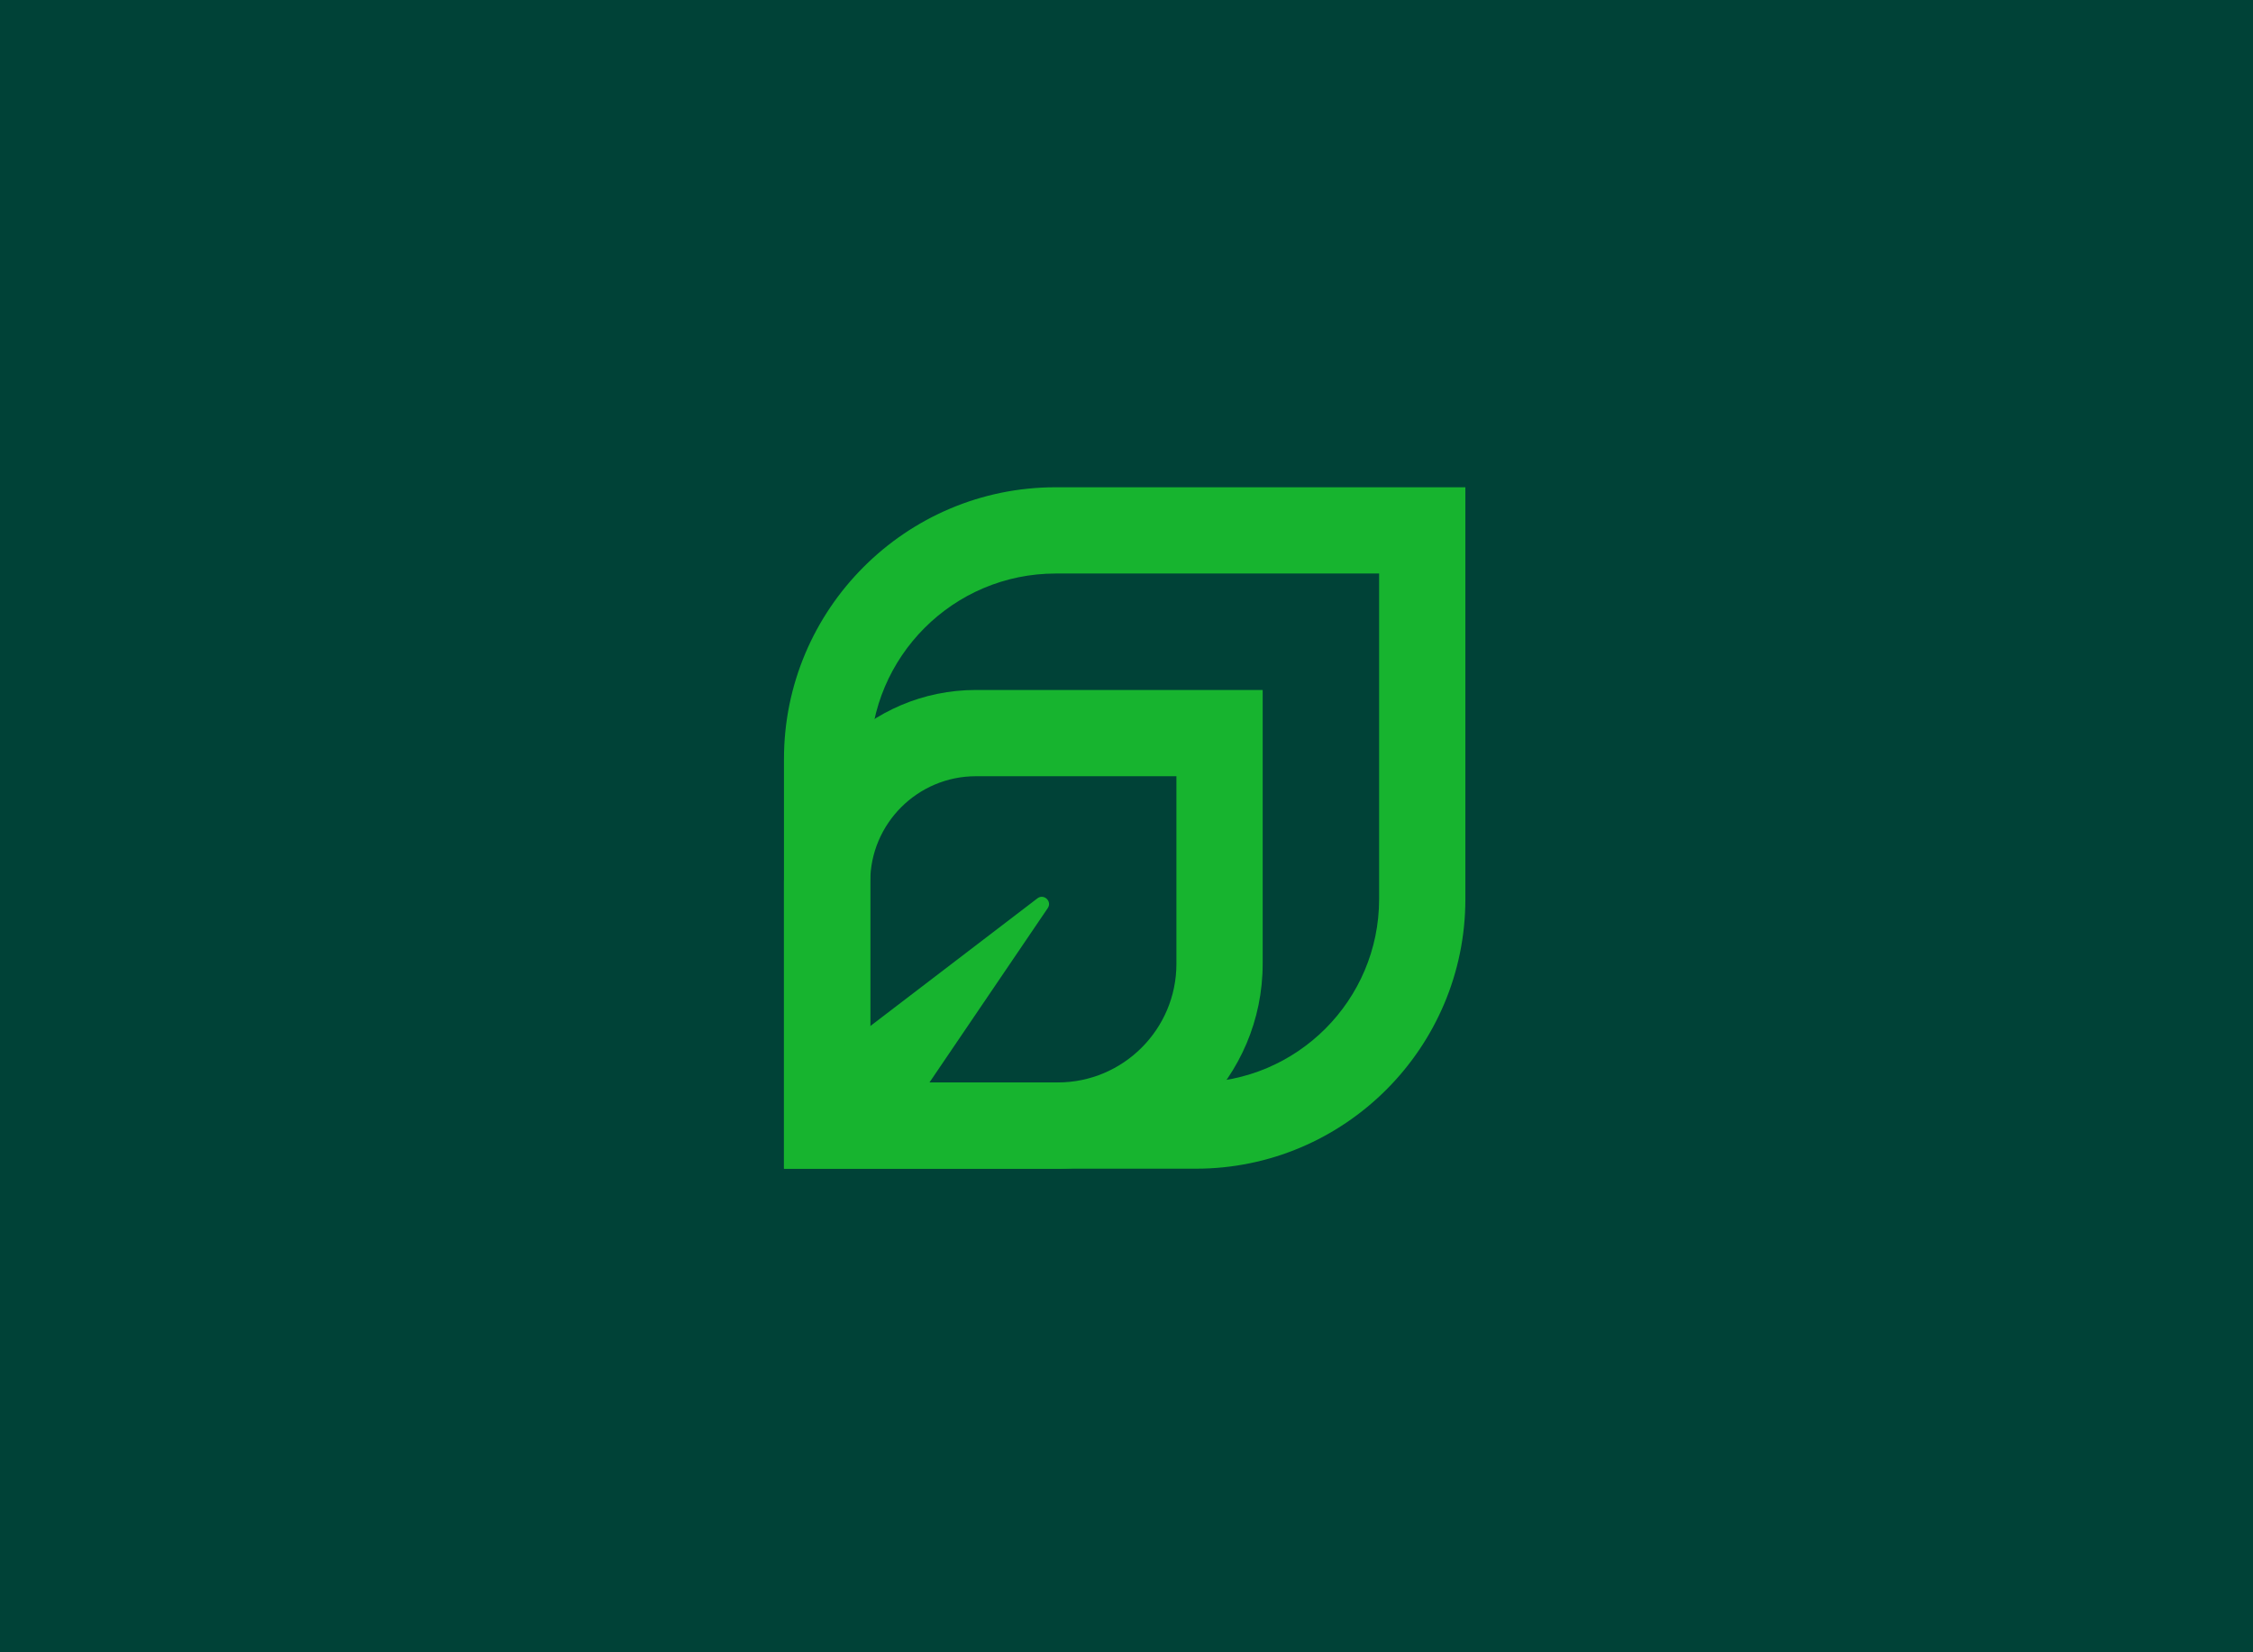 <svg xmlns="http://www.w3.org/2000/svg" fill="none" viewBox="0 0 615 451" height="451" width="615">
<rect fill="#004237" height="451" width="615"></rect>
<path fill="#17B42F" d="M237.545 295.455H326.424C354.012 295.455 376.455 273.012 376.455 245.424V156.545H288.164C260.252 156.545 237.545 179.252 237.545 207.164V295.455ZM326.424 319H214V207.164C214 166.271 247.271 133 288.164 133H400V245.424C400 285.995 366.995 319 326.424 319Z"></path>
<path fill="#17B42F" d="M237.545 295.455H288.753C306.604 295.455 321.126 280.932 321.126 263.083V211.874H266.387C250.484 211.874 237.545 224.812 237.545 240.715V295.455ZM288.753 319H214V240.715C214 211.829 237.501 188.33 266.387 188.33H344.67V263.083C344.67 293.915 319.585 319 288.753 319Z"></path>
<path fill="#17B42F" d="M221.456 311.911H242.548L286.004 247.877C287.258 246.029 284.955 243.851 283.18 245.207L221.456 292.376V311.911Z"></path>
</svg>
